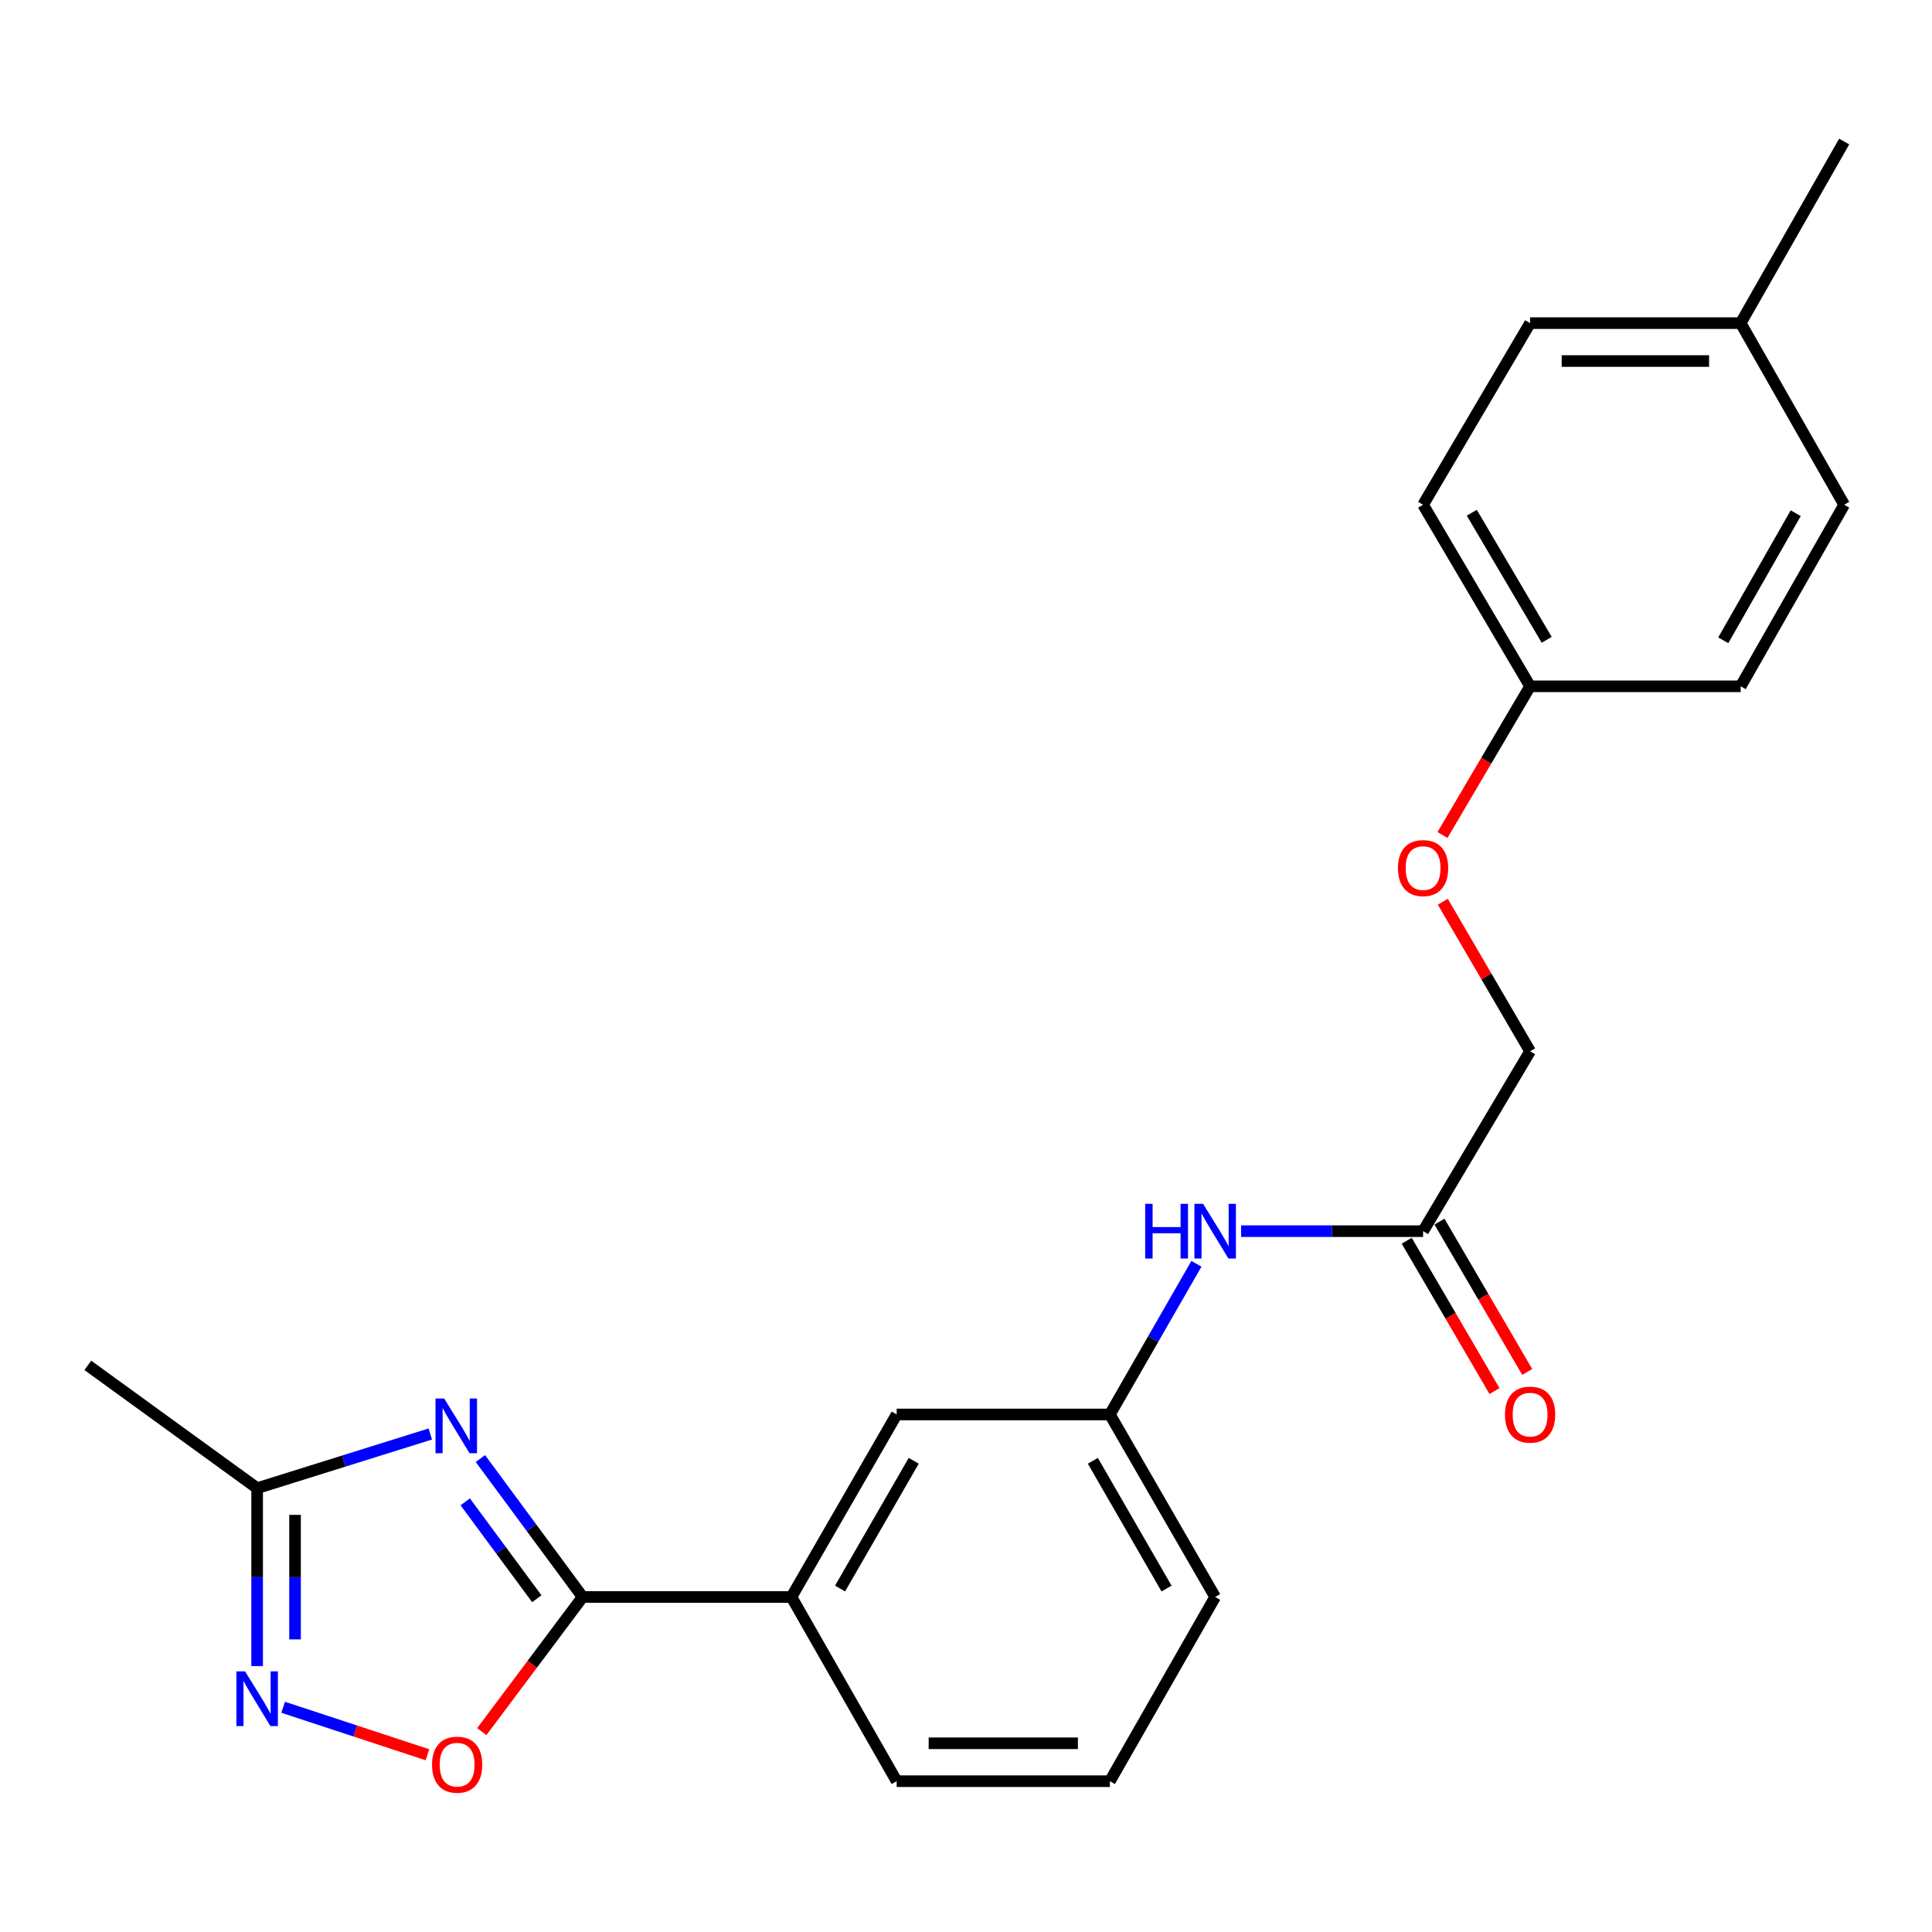 <?xml version='1.0' encoding='iso-8859-1'?>
<svg version='1.1' baseProfile='full'
              xmlns='http://www.w3.org/2000/svg'
                      xmlns:rdkit='http://www.rdkit.org/xml'
                      xmlns:xlink='http://www.w3.org/1999/xlink'
                  xml:space='preserve'
width='1000px' height='1000px' viewBox='0 0 1000 1000'>
<!-- END OF HEADER -->
<rect style='opacity:1.0;fill:#FFFFFF;stroke:none' width='1000' height='1000' x='0' y='0'> </rect>
<path class='bond-0' d='M 248.65,754.939 L 275.108,790.767' style='fill:none;fill-rule:evenodd;stroke:#0000FF;stroke-width:6px;stroke-linecap:butt;stroke-linejoin:miter;stroke-opacity:1' />
<path class='bond-0' d='M 275.108,790.767 L 301.565,826.594' style='fill:none;fill-rule:evenodd;stroke:#000000;stroke-width:6px;stroke-linecap:butt;stroke-linejoin:miter;stroke-opacity:1' />
<path class='bond-0' d='M 240.804,777.343 L 259.324,802.422' style='fill:none;fill-rule:evenodd;stroke:#0000FF;stroke-width:6px;stroke-linecap:butt;stroke-linejoin:miter;stroke-opacity:1' />
<path class='bond-0' d='M 259.324,802.422 L 277.844,827.502' style='fill:none;fill-rule:evenodd;stroke:#000000;stroke-width:6px;stroke-linecap:butt;stroke-linejoin:miter;stroke-opacity:1' />
<path class='bond-3' d='M 222.721,742.233 L 177.908,756.257' style='fill:none;fill-rule:evenodd;stroke:#0000FF;stroke-width:6px;stroke-linecap:butt;stroke-linejoin:miter;stroke-opacity:1' />
<path class='bond-3' d='M 177.908,756.257 L 133.096,770.281' style='fill:none;fill-rule:evenodd;stroke:#000000;stroke-width:6px;stroke-linecap:butt;stroke-linejoin:miter;stroke-opacity:1' />
<path class='bond-2' d='M 301.565,826.594 L 275.468,861.442' style='fill:none;fill-rule:evenodd;stroke:#000000;stroke-width:6px;stroke-linecap:butt;stroke-linejoin:miter;stroke-opacity:1' />
<path class='bond-2' d='M 275.468,861.442 L 249.371,896.291' style='fill:none;fill-rule:evenodd;stroke:#FF0000;stroke-width:6px;stroke-linecap:butt;stroke-linejoin:miter;stroke-opacity:1' />
<path class='bond-4' d='M 301.565,826.594 L 409.645,826.594' style='fill:none;fill-rule:evenodd;stroke:#000000;stroke-width:6px;stroke-linecap:butt;stroke-linejoin:miter;stroke-opacity:1' />
<path class='bond-1' d='M 133.096,862.36 L 133.096,816.321' style='fill:none;fill-rule:evenodd;stroke:#0000FF;stroke-width:6px;stroke-linecap:butt;stroke-linejoin:miter;stroke-opacity:1' />
<path class='bond-1' d='M 133.096,816.321 L 133.096,770.281' style='fill:none;fill-rule:evenodd;stroke:#000000;stroke-width:6px;stroke-linecap:butt;stroke-linejoin:miter;stroke-opacity:1' />
<path class='bond-1' d='M 152.717,848.548 L 152.717,816.321' style='fill:none;fill-rule:evenodd;stroke:#0000FF;stroke-width:6px;stroke-linecap:butt;stroke-linejoin:miter;stroke-opacity:1' />
<path class='bond-1' d='M 152.717,816.321 L 152.717,784.093' style='fill:none;fill-rule:evenodd;stroke:#000000;stroke-width:6px;stroke-linecap:butt;stroke-linejoin:miter;stroke-opacity:1' />
<path class='bond-23' d='M 146.56,883.676 L 183.904,895.968' style='fill:none;fill-rule:evenodd;stroke:#0000FF;stroke-width:6px;stroke-linecap:butt;stroke-linejoin:miter;stroke-opacity:1' />
<path class='bond-23' d='M 183.904,895.968 L 221.249,908.26' style='fill:none;fill-rule:evenodd;stroke:#FF0000;stroke-width:6px;stroke-linecap:butt;stroke-linejoin:miter;stroke-opacity:1' />
<path class='bond-19' d='M 133.096,770.281 L 45.455,706.709' style='fill:none;fill-rule:evenodd;stroke:#000000;stroke-width:6px;stroke-linecap:butt;stroke-linejoin:miter;stroke-opacity:1' />
<path class='bond-7' d='M 409.645,826.594 L 464.115,732.129' style='fill:none;fill-rule:evenodd;stroke:#000000;stroke-width:6px;stroke-linecap:butt;stroke-linejoin:miter;stroke-opacity:1' />
<path class='bond-7' d='M 434.813,822.226 L 472.942,756.1' style='fill:none;fill-rule:evenodd;stroke:#000000;stroke-width:6px;stroke-linecap:butt;stroke-linejoin:miter;stroke-opacity:1' />
<path class='bond-18' d='M 409.645,826.594 L 464.115,921.942' style='fill:none;fill-rule:evenodd;stroke:#000000;stroke-width:6px;stroke-linecap:butt;stroke-linejoin:miter;stroke-opacity:1' />
<path class='bond-5' d='M 736.587,637.25 L 689.492,637.25' style='fill:none;fill-rule:evenodd;stroke:#000000;stroke-width:6px;stroke-linecap:butt;stroke-linejoin:miter;stroke-opacity:1' />
<path class='bond-5' d='M 689.492,637.25 L 642.396,637.25' style='fill:none;fill-rule:evenodd;stroke:#0000FF;stroke-width:6px;stroke-linecap:butt;stroke-linejoin:miter;stroke-opacity:1' />
<path class='bond-9' d='M 728.115,642.196 L 750.826,681.102' style='fill:none;fill-rule:evenodd;stroke:#000000;stroke-width:6px;stroke-linecap:butt;stroke-linejoin:miter;stroke-opacity:1' />
<path class='bond-9' d='M 750.826,681.102 L 773.538,720.009' style='fill:none;fill-rule:evenodd;stroke:#FF0000;stroke-width:6px;stroke-linecap:butt;stroke-linejoin:miter;stroke-opacity:1' />
<path class='bond-9' d='M 745.06,632.304 L 767.772,671.21' style='fill:none;fill-rule:evenodd;stroke:#000000;stroke-width:6px;stroke-linecap:butt;stroke-linejoin:miter;stroke-opacity:1' />
<path class='bond-9' d='M 767.772,671.21 L 790.483,710.117' style='fill:none;fill-rule:evenodd;stroke:#FF0000;stroke-width:6px;stroke-linecap:butt;stroke-linejoin:miter;stroke-opacity:1' />
<path class='bond-11' d='M 736.587,637.25 L 791.973,544.137' style='fill:none;fill-rule:evenodd;stroke:#000000;stroke-width:6px;stroke-linecap:butt;stroke-linejoin:miter;stroke-opacity:1' />
<path class='bond-6' d='M 619.262,654.145 L 596.867,693.137' style='fill:none;fill-rule:evenodd;stroke:#0000FF;stroke-width:6px;stroke-linecap:butt;stroke-linejoin:miter;stroke-opacity:1' />
<path class='bond-6' d='M 596.867,693.137 L 574.473,732.129' style='fill:none;fill-rule:evenodd;stroke:#000000;stroke-width:6px;stroke-linecap:butt;stroke-linejoin:miter;stroke-opacity:1' />
<path class='bond-8' d='M 464.115,732.129 L 574.473,732.129' style='fill:none;fill-rule:evenodd;stroke:#000000;stroke-width:6px;stroke-linecap:butt;stroke-linejoin:miter;stroke-opacity:1' />
<path class='bond-24' d='M 574.473,732.129 L 628.965,826.594' style='fill:none;fill-rule:evenodd;stroke:#000000;stroke-width:6px;stroke-linecap:butt;stroke-linejoin:miter;stroke-opacity:1' />
<path class='bond-24' d='M 565.651,756.103 L 603.795,822.229' style='fill:none;fill-rule:evenodd;stroke:#000000;stroke-width:6px;stroke-linecap:butt;stroke-linejoin:miter;stroke-opacity:1' />
<path class='bond-10' d='M 746.805,466.743 L 769.389,505.44' style='fill:none;fill-rule:evenodd;stroke:#FF0000;stroke-width:6px;stroke-linecap:butt;stroke-linejoin:miter;stroke-opacity:1' />
<path class='bond-10' d='M 769.389,505.44 L 791.973,544.137' style='fill:none;fill-rule:evenodd;stroke:#000000;stroke-width:6px;stroke-linecap:butt;stroke-linejoin:miter;stroke-opacity:1' />
<path class='bond-12' d='M 746.631,432.188 L 769.302,393.709' style='fill:none;fill-rule:evenodd;stroke:#FF0000;stroke-width:6px;stroke-linecap:butt;stroke-linejoin:miter;stroke-opacity:1' />
<path class='bond-12' d='M 769.302,393.709 L 791.973,355.229' style='fill:none;fill-rule:evenodd;stroke:#000000;stroke-width:6px;stroke-linecap:butt;stroke-linejoin:miter;stroke-opacity:1' />
<path class='bond-14' d='M 791.973,355.229 L 900.969,355.229' style='fill:none;fill-rule:evenodd;stroke:#000000;stroke-width:6px;stroke-linecap:butt;stroke-linejoin:miter;stroke-opacity:1' />
<path class='bond-15' d='M 791.973,355.229 L 736.587,261.255' style='fill:none;fill-rule:evenodd;stroke:#000000;stroke-width:6px;stroke-linecap:butt;stroke-linejoin:miter;stroke-opacity:1' />
<path class='bond-15' d='M 800.569,331.17 L 761.799,265.388' style='fill:none;fill-rule:evenodd;stroke:#000000;stroke-width:6px;stroke-linecap:butt;stroke-linejoin:miter;stroke-opacity:1' />
<path class='bond-13' d='M 900.969,167.248 L 791.973,167.248' style='fill:none;fill-rule:evenodd;stroke:#000000;stroke-width:6px;stroke-linecap:butt;stroke-linejoin:miter;stroke-opacity:1' />
<path class='bond-13' d='M 884.62,186.869 L 808.323,186.869' style='fill:none;fill-rule:evenodd;stroke:#000000;stroke-width:6px;stroke-linecap:butt;stroke-linejoin:miter;stroke-opacity:1' />
<path class='bond-22' d='M 900.969,167.248 L 954.545,73.262' style='fill:none;fill-rule:evenodd;stroke:#000000;stroke-width:6px;stroke-linecap:butt;stroke-linejoin:miter;stroke-opacity:1' />
<path class='bond-25' d='M 900.969,167.248 L 954.545,261.255' style='fill:none;fill-rule:evenodd;stroke:#000000;stroke-width:6px;stroke-linecap:butt;stroke-linejoin:miter;stroke-opacity:1' />
<path class='bond-16' d='M 900.969,355.229 L 954.545,261.255' style='fill:none;fill-rule:evenodd;stroke:#000000;stroke-width:6px;stroke-linecap:butt;stroke-linejoin:miter;stroke-opacity:1' />
<path class='bond-16' d='M 891.96,331.415 L 929.463,265.633' style='fill:none;fill-rule:evenodd;stroke:#000000;stroke-width:6px;stroke-linecap:butt;stroke-linejoin:miter;stroke-opacity:1' />
<path class='bond-17' d='M 736.587,261.255 L 791.973,167.248' style='fill:none;fill-rule:evenodd;stroke:#000000;stroke-width:6px;stroke-linecap:butt;stroke-linejoin:miter;stroke-opacity:1' />
<path class='bond-20' d='M 464.115,921.942 L 574.473,921.942' style='fill:none;fill-rule:evenodd;stroke:#000000;stroke-width:6px;stroke-linecap:butt;stroke-linejoin:miter;stroke-opacity:1' />
<path class='bond-20' d='M 480.669,902.321 L 557.919,902.321' style='fill:none;fill-rule:evenodd;stroke:#000000;stroke-width:6px;stroke-linecap:butt;stroke-linejoin:miter;stroke-opacity:1' />
<path class='bond-21' d='M 574.473,921.942 L 628.965,826.594' style='fill:none;fill-rule:evenodd;stroke:#000000;stroke-width:6px;stroke-linecap:butt;stroke-linejoin:miter;stroke-opacity:1' />
<path  class='atom-0' d='M 229.901 723.866
L 239.181 738.866
Q 240.101 740.346, 241.581 743.026
Q 243.061 745.706, 243.141 745.866
L 243.141 723.866
L 246.901 723.866
L 246.901 752.186
L 243.021 752.186
L 233.061 735.786
Q 231.901 733.866, 230.661 731.666
Q 229.461 729.466, 229.101 728.786
L 229.101 752.186
L 225.421 752.186
L 225.421 723.866
L 229.901 723.866
' fill='#0000FF'/>
<path  class='atom-2' d='M 126.836 865.084
L 136.116 880.084
Q 137.036 881.564, 138.516 884.244
Q 139.996 886.924, 140.076 887.084
L 140.076 865.084
L 143.836 865.084
L 143.836 893.404
L 139.956 893.404
L 129.996 877.004
Q 128.836 875.084, 127.596 872.884
Q 126.396 870.684, 126.036 870.004
L 126.036 893.404
L 122.356 893.404
L 122.356 865.084
L 126.836 865.084
' fill='#0000FF'/>
<path  class='atom-3' d='M 223.619 913.4
Q 223.619 906.6, 226.979 902.8
Q 230.339 899, 236.619 899
Q 242.899 899, 246.259 902.8
Q 249.619 906.6, 249.619 913.4
Q 249.619 920.28, 246.219 924.2
Q 242.819 928.08, 236.619 928.08
Q 230.379 928.08, 226.979 924.2
Q 223.619 920.32, 223.619 913.4
M 236.619 924.88
Q 240.939 924.88, 243.259 922
Q 245.619 919.08, 245.619 913.4
Q 245.619 907.84, 243.259 905.04
Q 240.939 902.2, 236.619 902.2
Q 232.299 902.2, 229.939 905
Q 227.619 907.8, 227.619 913.4
Q 227.619 919.12, 229.939 922
Q 232.299 924.88, 236.619 924.88
' fill='#FF0000'/>
<path  class='atom-7' d='M 592.745 623.09
L 596.585 623.09
L 596.585 635.13
L 611.065 635.13
L 611.065 623.09
L 614.905 623.09
L 614.905 651.41
L 611.065 651.41
L 611.065 638.33
L 596.585 638.33
L 596.585 651.41
L 592.745 651.41
L 592.745 623.09
' fill='#0000FF'/>
<path  class='atom-7' d='M 622.705 623.09
L 631.985 638.09
Q 632.905 639.57, 634.385 642.25
Q 635.865 644.93, 635.945 645.09
L 635.945 623.09
L 639.705 623.09
L 639.705 651.41
L 635.825 651.41
L 625.865 635.01
Q 624.705 633.09, 623.465 630.89
Q 622.265 628.69, 621.905 628.01
L 621.905 651.41
L 618.225 651.41
L 618.225 623.09
L 622.705 623.09
' fill='#0000FF'/>
<path  class='atom-10' d='M 778.973 732.209
Q 778.973 725.409, 782.333 721.609
Q 785.693 717.809, 791.973 717.809
Q 798.253 717.809, 801.613 721.609
Q 804.973 725.409, 804.973 732.209
Q 804.973 739.089, 801.573 743.009
Q 798.173 746.889, 791.973 746.889
Q 785.733 746.889, 782.333 743.009
Q 778.973 739.129, 778.973 732.209
M 791.973 743.689
Q 796.293 743.689, 798.613 740.809
Q 800.973 737.889, 800.973 732.209
Q 800.973 726.649, 798.613 723.849
Q 796.293 721.009, 791.973 721.009
Q 787.653 721.009, 785.293 723.809
Q 782.973 726.609, 782.973 732.209
Q 782.973 737.929, 785.293 740.809
Q 787.653 743.689, 791.973 743.689
' fill='#FF0000'/>
<path  class='atom-11' d='M 723.587 449.316
Q 723.587 442.516, 726.947 438.716
Q 730.307 434.916, 736.587 434.916
Q 742.867 434.916, 746.227 438.716
Q 749.587 442.516, 749.587 449.316
Q 749.587 456.196, 746.187 460.116
Q 742.787 463.996, 736.587 463.996
Q 730.347 463.996, 726.947 460.116
Q 723.587 456.236, 723.587 449.316
M 736.587 460.796
Q 740.907 460.796, 743.227 457.916
Q 745.587 454.996, 745.587 449.316
Q 745.587 443.756, 743.227 440.956
Q 740.907 438.116, 736.587 438.116
Q 732.267 438.116, 729.907 440.916
Q 727.587 443.716, 727.587 449.316
Q 727.587 455.036, 729.907 457.916
Q 732.267 460.796, 736.587 460.796
' fill='#FF0000'/>
</svg>
